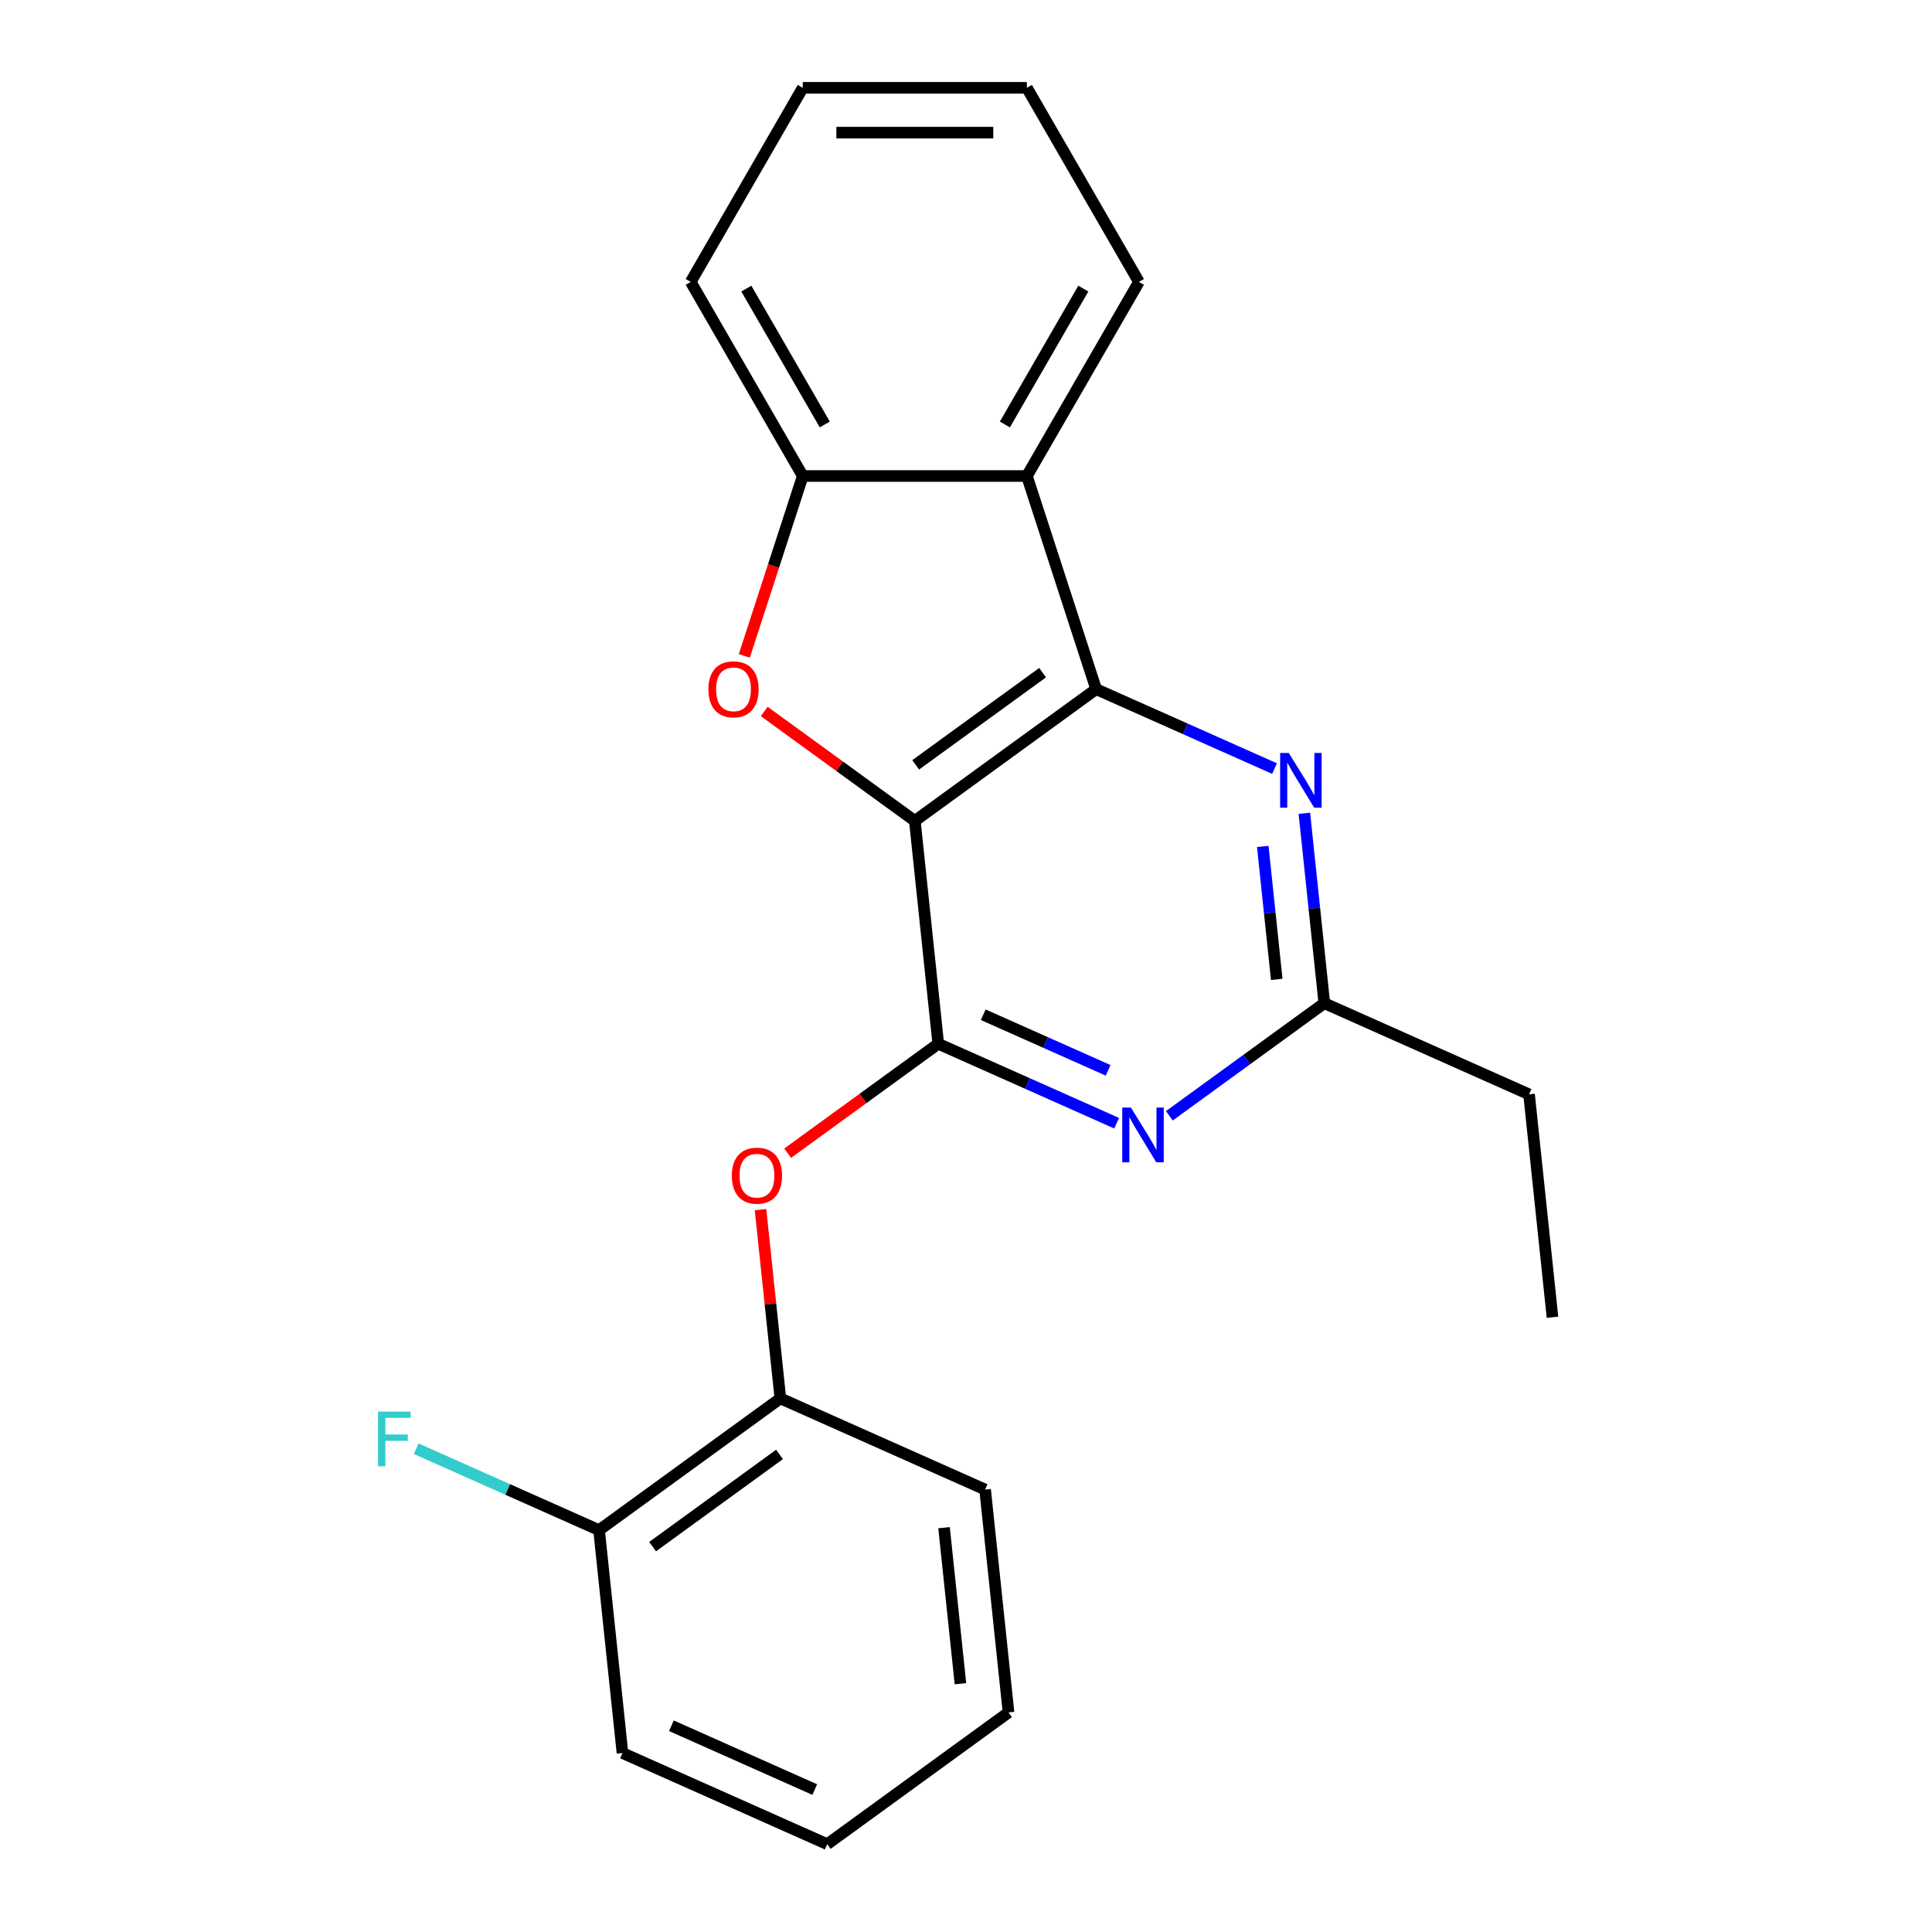 <?xml version='1.0' encoding='iso-8859-1'?>
<svg version='1.1' baseProfile='full'
              xmlns='http://www.w3.org/2000/svg'
                      xmlns:rdkit='http://www.rdkit.org/xml'
                      xmlns:xlink='http://www.w3.org/1999/xlink'
                  xml:space='preserve'
width='1000px' height='1000px' viewBox='0 0 1000 1000'>
<!-- END OF HEADER -->
<rect style='opacity:1.0;fill:#FFFFFF;stroke:none' width='1000' height='1000' x='0' y='0'> </rect>
<path class='bond-0' d='M 473.513,424.889 L 567.362,356.704' style='fill:none;fill-rule:evenodd;stroke:#000000;stroke-width:6px;stroke-linecap:butt;stroke-linejoin:miter;stroke-opacity:1' />
<path class='bond-0' d='M 473.953,395.891 L 539.648,348.162' style='fill:none;fill-rule:evenodd;stroke:#000000;stroke-width:6px;stroke-linecap:butt;stroke-linejoin:miter;stroke-opacity:1' />
<path class='bond-1' d='M 473.513,424.889 L 485.639,540.257' style='fill:none;fill-rule:evenodd;stroke:#000000;stroke-width:6px;stroke-linecap:butt;stroke-linejoin:miter;stroke-opacity:1' />
<path class='bond-2' d='M 473.513,424.889 L 434.539,396.573' style='fill:none;fill-rule:evenodd;stroke:#000000;stroke-width:6px;stroke-linecap:butt;stroke-linejoin:miter;stroke-opacity:1' />
<path class='bond-2' d='M 434.539,396.573 L 395.565,368.256' style='fill:none;fill-rule:evenodd;stroke:#FF0000;stroke-width:6px;stroke-linecap:butt;stroke-linejoin:miter;stroke-opacity:1' />
<path class='bond-4' d='M 567.362,356.704 L 531.515,246.378' style='fill:none;fill-rule:evenodd;stroke:#000000;stroke-width:6px;stroke-linecap:butt;stroke-linejoin:miter;stroke-opacity:1' />
<path class='bond-5' d='M 567.362,356.704 L 613.529,377.259' style='fill:none;fill-rule:evenodd;stroke:#000000;stroke-width:6px;stroke-linecap:butt;stroke-linejoin:miter;stroke-opacity:1' />
<path class='bond-5' d='M 613.529,377.259 L 659.696,397.814' style='fill:none;fill-rule:evenodd;stroke:#0000FF;stroke-width:6px;stroke-linecap:butt;stroke-linejoin:miter;stroke-opacity:1' />
<path class='bond-3' d='M 485.639,540.257 L 531.806,560.812' style='fill:none;fill-rule:evenodd;stroke:#000000;stroke-width:6px;stroke-linecap:butt;stroke-linejoin:miter;stroke-opacity:1' />
<path class='bond-3' d='M 531.806,560.812 L 577.973,581.367' style='fill:none;fill-rule:evenodd;stroke:#0000FF;stroke-width:6px;stroke-linecap:butt;stroke-linejoin:miter;stroke-opacity:1' />
<path class='bond-3' d='M 508.925,525.228 L 541.242,539.617' style='fill:none;fill-rule:evenodd;stroke:#000000;stroke-width:6px;stroke-linecap:butt;stroke-linejoin:miter;stroke-opacity:1' />
<path class='bond-3' d='M 541.242,539.617 L 573.559,554.005' style='fill:none;fill-rule:evenodd;stroke:#0000FF;stroke-width:6px;stroke-linecap:butt;stroke-linejoin:miter;stroke-opacity:1' />
<path class='bond-7' d='M 485.639,540.257 L 446.665,568.573' style='fill:none;fill-rule:evenodd;stroke:#000000;stroke-width:6px;stroke-linecap:butt;stroke-linejoin:miter;stroke-opacity:1' />
<path class='bond-7' d='M 446.665,568.573 L 407.69,596.89' style='fill:none;fill-rule:evenodd;stroke:#FF0000;stroke-width:6px;stroke-linecap:butt;stroke-linejoin:miter;stroke-opacity:1' />
<path class='bond-6' d='M 385.26,339.484 L 400.386,292.931' style='fill:none;fill-rule:evenodd;stroke:#FF0000;stroke-width:6px;stroke-linecap:butt;stroke-linejoin:miter;stroke-opacity:1' />
<path class='bond-6' d='M 400.386,292.931 L 415.511,246.378' style='fill:none;fill-rule:evenodd;stroke:#000000;stroke-width:6px;stroke-linecap:butt;stroke-linejoin:miter;stroke-opacity:1' />
<path class='bond-8' d='M 605.253,577.53 L 645.357,548.392' style='fill:none;fill-rule:evenodd;stroke:#0000FF;stroke-width:6px;stroke-linecap:butt;stroke-linejoin:miter;stroke-opacity:1' />
<path class='bond-8' d='M 645.357,548.392 L 685.462,519.255' style='fill:none;fill-rule:evenodd;stroke:#000000;stroke-width:6px;stroke-linecap:butt;stroke-linejoin:miter;stroke-opacity:1' />
<path class='bond-12' d='M 531.515,246.378 L 589.516,145.916' style='fill:none;fill-rule:evenodd;stroke:#000000;stroke-width:6px;stroke-linecap:butt;stroke-linejoin:miter;stroke-opacity:1' />
<path class='bond-12' d='M 520.123,219.709 L 560.724,149.385' style='fill:none;fill-rule:evenodd;stroke:#000000;stroke-width:6px;stroke-linecap:butt;stroke-linejoin:miter;stroke-opacity:1' />
<path class='bond-22' d='M 531.515,246.378 L 415.511,246.378' style='fill:none;fill-rule:evenodd;stroke:#000000;stroke-width:6px;stroke-linecap:butt;stroke-linejoin:miter;stroke-opacity:1' />
<path class='bond-23' d='M 675.129,420.947 L 680.296,470.101' style='fill:none;fill-rule:evenodd;stroke:#0000FF;stroke-width:6px;stroke-linecap:butt;stroke-linejoin:miter;stroke-opacity:1' />
<path class='bond-23' d='M 680.296,470.101 L 685.462,519.255' style='fill:none;fill-rule:evenodd;stroke:#000000;stroke-width:6px;stroke-linecap:butt;stroke-linejoin:miter;stroke-opacity:1' />
<path class='bond-23' d='M 653.606,438.118 L 657.222,472.526' style='fill:none;fill-rule:evenodd;stroke:#0000FF;stroke-width:6px;stroke-linecap:butt;stroke-linejoin:miter;stroke-opacity:1' />
<path class='bond-23' d='M 657.222,472.526 L 660.838,506.934' style='fill:none;fill-rule:evenodd;stroke:#000000;stroke-width:6px;stroke-linecap:butt;stroke-linejoin:miter;stroke-opacity:1' />
<path class='bond-13' d='M 415.511,246.378 L 357.51,145.916' style='fill:none;fill-rule:evenodd;stroke:#000000;stroke-width:6px;stroke-linecap:butt;stroke-linejoin:miter;stroke-opacity:1' />
<path class='bond-13' d='M 426.904,219.709 L 386.302,149.385' style='fill:none;fill-rule:evenodd;stroke:#000000;stroke-width:6px;stroke-linecap:butt;stroke-linejoin:miter;stroke-opacity:1' />
<path class='bond-9' d='M 393.646,626.102 L 398.781,674.956' style='fill:none;fill-rule:evenodd;stroke:#FF0000;stroke-width:6px;stroke-linecap:butt;stroke-linejoin:miter;stroke-opacity:1' />
<path class='bond-9' d='M 398.781,674.956 L 403.916,723.81' style='fill:none;fill-rule:evenodd;stroke:#000000;stroke-width:6px;stroke-linecap:butt;stroke-linejoin:miter;stroke-opacity:1' />
<path class='bond-14' d='M 685.462,519.255 L 791.436,566.437' style='fill:none;fill-rule:evenodd;stroke:#000000;stroke-width:6px;stroke-linecap:butt;stroke-linejoin:miter;stroke-opacity:1' />
<path class='bond-10' d='M 403.916,723.81 L 310.067,791.995' style='fill:none;fill-rule:evenodd;stroke:#000000;stroke-width:6px;stroke-linecap:butt;stroke-linejoin:miter;stroke-opacity:1' />
<path class='bond-10' d='M 403.475,752.807 L 337.781,800.537' style='fill:none;fill-rule:evenodd;stroke:#000000;stroke-width:6px;stroke-linecap:butt;stroke-linejoin:miter;stroke-opacity:1' />
<path class='bond-15' d='M 403.916,723.81 L 509.89,770.993' style='fill:none;fill-rule:evenodd;stroke:#000000;stroke-width:6px;stroke-linecap:butt;stroke-linejoin:miter;stroke-opacity:1' />
<path class='bond-11' d='M 310.067,791.995 L 262.74,770.923' style='fill:none;fill-rule:evenodd;stroke:#000000;stroke-width:6px;stroke-linecap:butt;stroke-linejoin:miter;stroke-opacity:1' />
<path class='bond-11' d='M 262.74,770.923 L 215.413,749.852' style='fill:none;fill-rule:evenodd;stroke:#33CCCC;stroke-width:6px;stroke-linecap:butt;stroke-linejoin:miter;stroke-opacity:1' />
<path class='bond-16' d='M 310.067,791.995 L 322.193,907.363' style='fill:none;fill-rule:evenodd;stroke:#000000;stroke-width:6px;stroke-linecap:butt;stroke-linejoin:miter;stroke-opacity:1' />
<path class='bond-18' d='M 589.516,145.916 L 531.515,45.455' style='fill:none;fill-rule:evenodd;stroke:#000000;stroke-width:6px;stroke-linecap:butt;stroke-linejoin:miter;stroke-opacity:1' />
<path class='bond-19' d='M 357.51,145.916 L 415.511,45.455' style='fill:none;fill-rule:evenodd;stroke:#000000;stroke-width:6px;stroke-linecap:butt;stroke-linejoin:miter;stroke-opacity:1' />
<path class='bond-17' d='M 791.436,566.437 L 803.562,681.805' style='fill:none;fill-rule:evenodd;stroke:#000000;stroke-width:6px;stroke-linecap:butt;stroke-linejoin:miter;stroke-opacity:1' />
<path class='bond-20' d='M 509.89,770.993 L 522.016,886.36' style='fill:none;fill-rule:evenodd;stroke:#000000;stroke-width:6px;stroke-linecap:butt;stroke-linejoin:miter;stroke-opacity:1' />
<path class='bond-20' d='M 488.635,790.723 L 497.123,871.48' style='fill:none;fill-rule:evenodd;stroke:#000000;stroke-width:6px;stroke-linecap:butt;stroke-linejoin:miter;stroke-opacity:1' />
<path class='bond-25' d='M 322.193,907.363 L 428.167,954.545' style='fill:none;fill-rule:evenodd;stroke:#000000;stroke-width:6px;stroke-linecap:butt;stroke-linejoin:miter;stroke-opacity:1' />
<path class='bond-25' d='M 347.525,893.245 L 421.707,926.273' style='fill:none;fill-rule:evenodd;stroke:#000000;stroke-width:6px;stroke-linecap:butt;stroke-linejoin:miter;stroke-opacity:1' />
<path class='bond-24' d='M 531.515,45.455 L 415.511,45.455' style='fill:none;fill-rule:evenodd;stroke:#000000;stroke-width:6px;stroke-linecap:butt;stroke-linejoin:miter;stroke-opacity:1' />
<path class='bond-24' d='M 514.114,68.655 L 432.912,68.655' style='fill:none;fill-rule:evenodd;stroke:#000000;stroke-width:6px;stroke-linecap:butt;stroke-linejoin:miter;stroke-opacity:1' />
<path class='bond-21' d='M 522.016,886.36 L 428.167,954.545' style='fill:none;fill-rule:evenodd;stroke:#000000;stroke-width:6px;stroke-linecap:butt;stroke-linejoin:miter;stroke-opacity:1' />
<path  class='atom-3' d='M 366.664 356.784
Q 366.664 349.984, 370.024 346.184
Q 373.384 342.384, 379.664 342.384
Q 385.944 342.384, 389.304 346.184
Q 392.664 349.984, 392.664 356.784
Q 392.664 363.664, 389.264 367.584
Q 385.864 371.464, 379.664 371.464
Q 373.424 371.464, 370.024 367.584
Q 366.664 363.704, 366.664 356.784
M 379.664 368.264
Q 383.984 368.264, 386.304 365.384
Q 388.664 362.464, 388.664 356.784
Q 388.664 351.224, 386.304 348.424
Q 383.984 345.584, 379.664 345.584
Q 375.344 345.584, 372.984 348.384
Q 370.664 351.184, 370.664 356.784
Q 370.664 362.504, 372.984 365.384
Q 375.344 368.264, 379.664 368.264
' fill='#FF0000'/>
<path  class='atom-4' d='M 585.353 573.28
L 594.633 588.28
Q 595.553 589.76, 597.033 592.44
Q 598.513 595.12, 598.593 595.28
L 598.593 573.28
L 602.353 573.28
L 602.353 601.6
L 598.473 601.6
L 588.513 585.2
Q 587.353 583.28, 586.113 581.08
Q 584.913 578.88, 584.553 578.2
L 584.553 601.6
L 580.873 601.6
L 580.873 573.28
L 585.353 573.28
' fill='#0000FF'/>
<path  class='atom-6' d='M 667.076 389.727
L 676.356 404.727
Q 677.276 406.207, 678.756 408.887
Q 680.236 411.567, 680.316 411.727
L 680.316 389.727
L 684.076 389.727
L 684.076 418.047
L 680.196 418.047
L 670.236 401.647
Q 669.076 399.727, 667.836 397.527
Q 666.636 395.327, 666.276 394.647
L 666.276 418.047
L 662.596 418.047
L 662.596 389.727
L 667.076 389.727
' fill='#0000FF'/>
<path  class='atom-8' d='M 378.79 608.522
Q 378.79 601.722, 382.15 597.922
Q 385.51 594.122, 391.79 594.122
Q 398.07 594.122, 401.43 597.922
Q 404.79 601.722, 404.79 608.522
Q 404.79 615.402, 401.39 619.322
Q 397.99 623.202, 391.79 623.202
Q 385.55 623.202, 382.15 619.322
Q 378.79 615.442, 378.79 608.522
M 391.79 620.002
Q 396.11 620.002, 398.43 617.122
Q 400.79 614.202, 400.79 608.522
Q 400.79 602.962, 398.43 600.162
Q 396.11 597.322, 391.79 597.322
Q 387.47 597.322, 385.11 600.122
Q 382.79 602.922, 382.79 608.522
Q 382.79 614.242, 385.11 617.122
Q 387.47 620.002, 391.79 620.002
' fill='#FF0000'/>
<path  class='atom-12' d='M 195.673 730.652
L 212.513 730.652
L 212.513 733.892
L 199.473 733.892
L 199.473 742.492
L 211.073 742.492
L 211.073 745.772
L 199.473 745.772
L 199.473 758.972
L 195.673 758.972
L 195.673 730.652
' fill='#33CCCC'/>
</svg>
